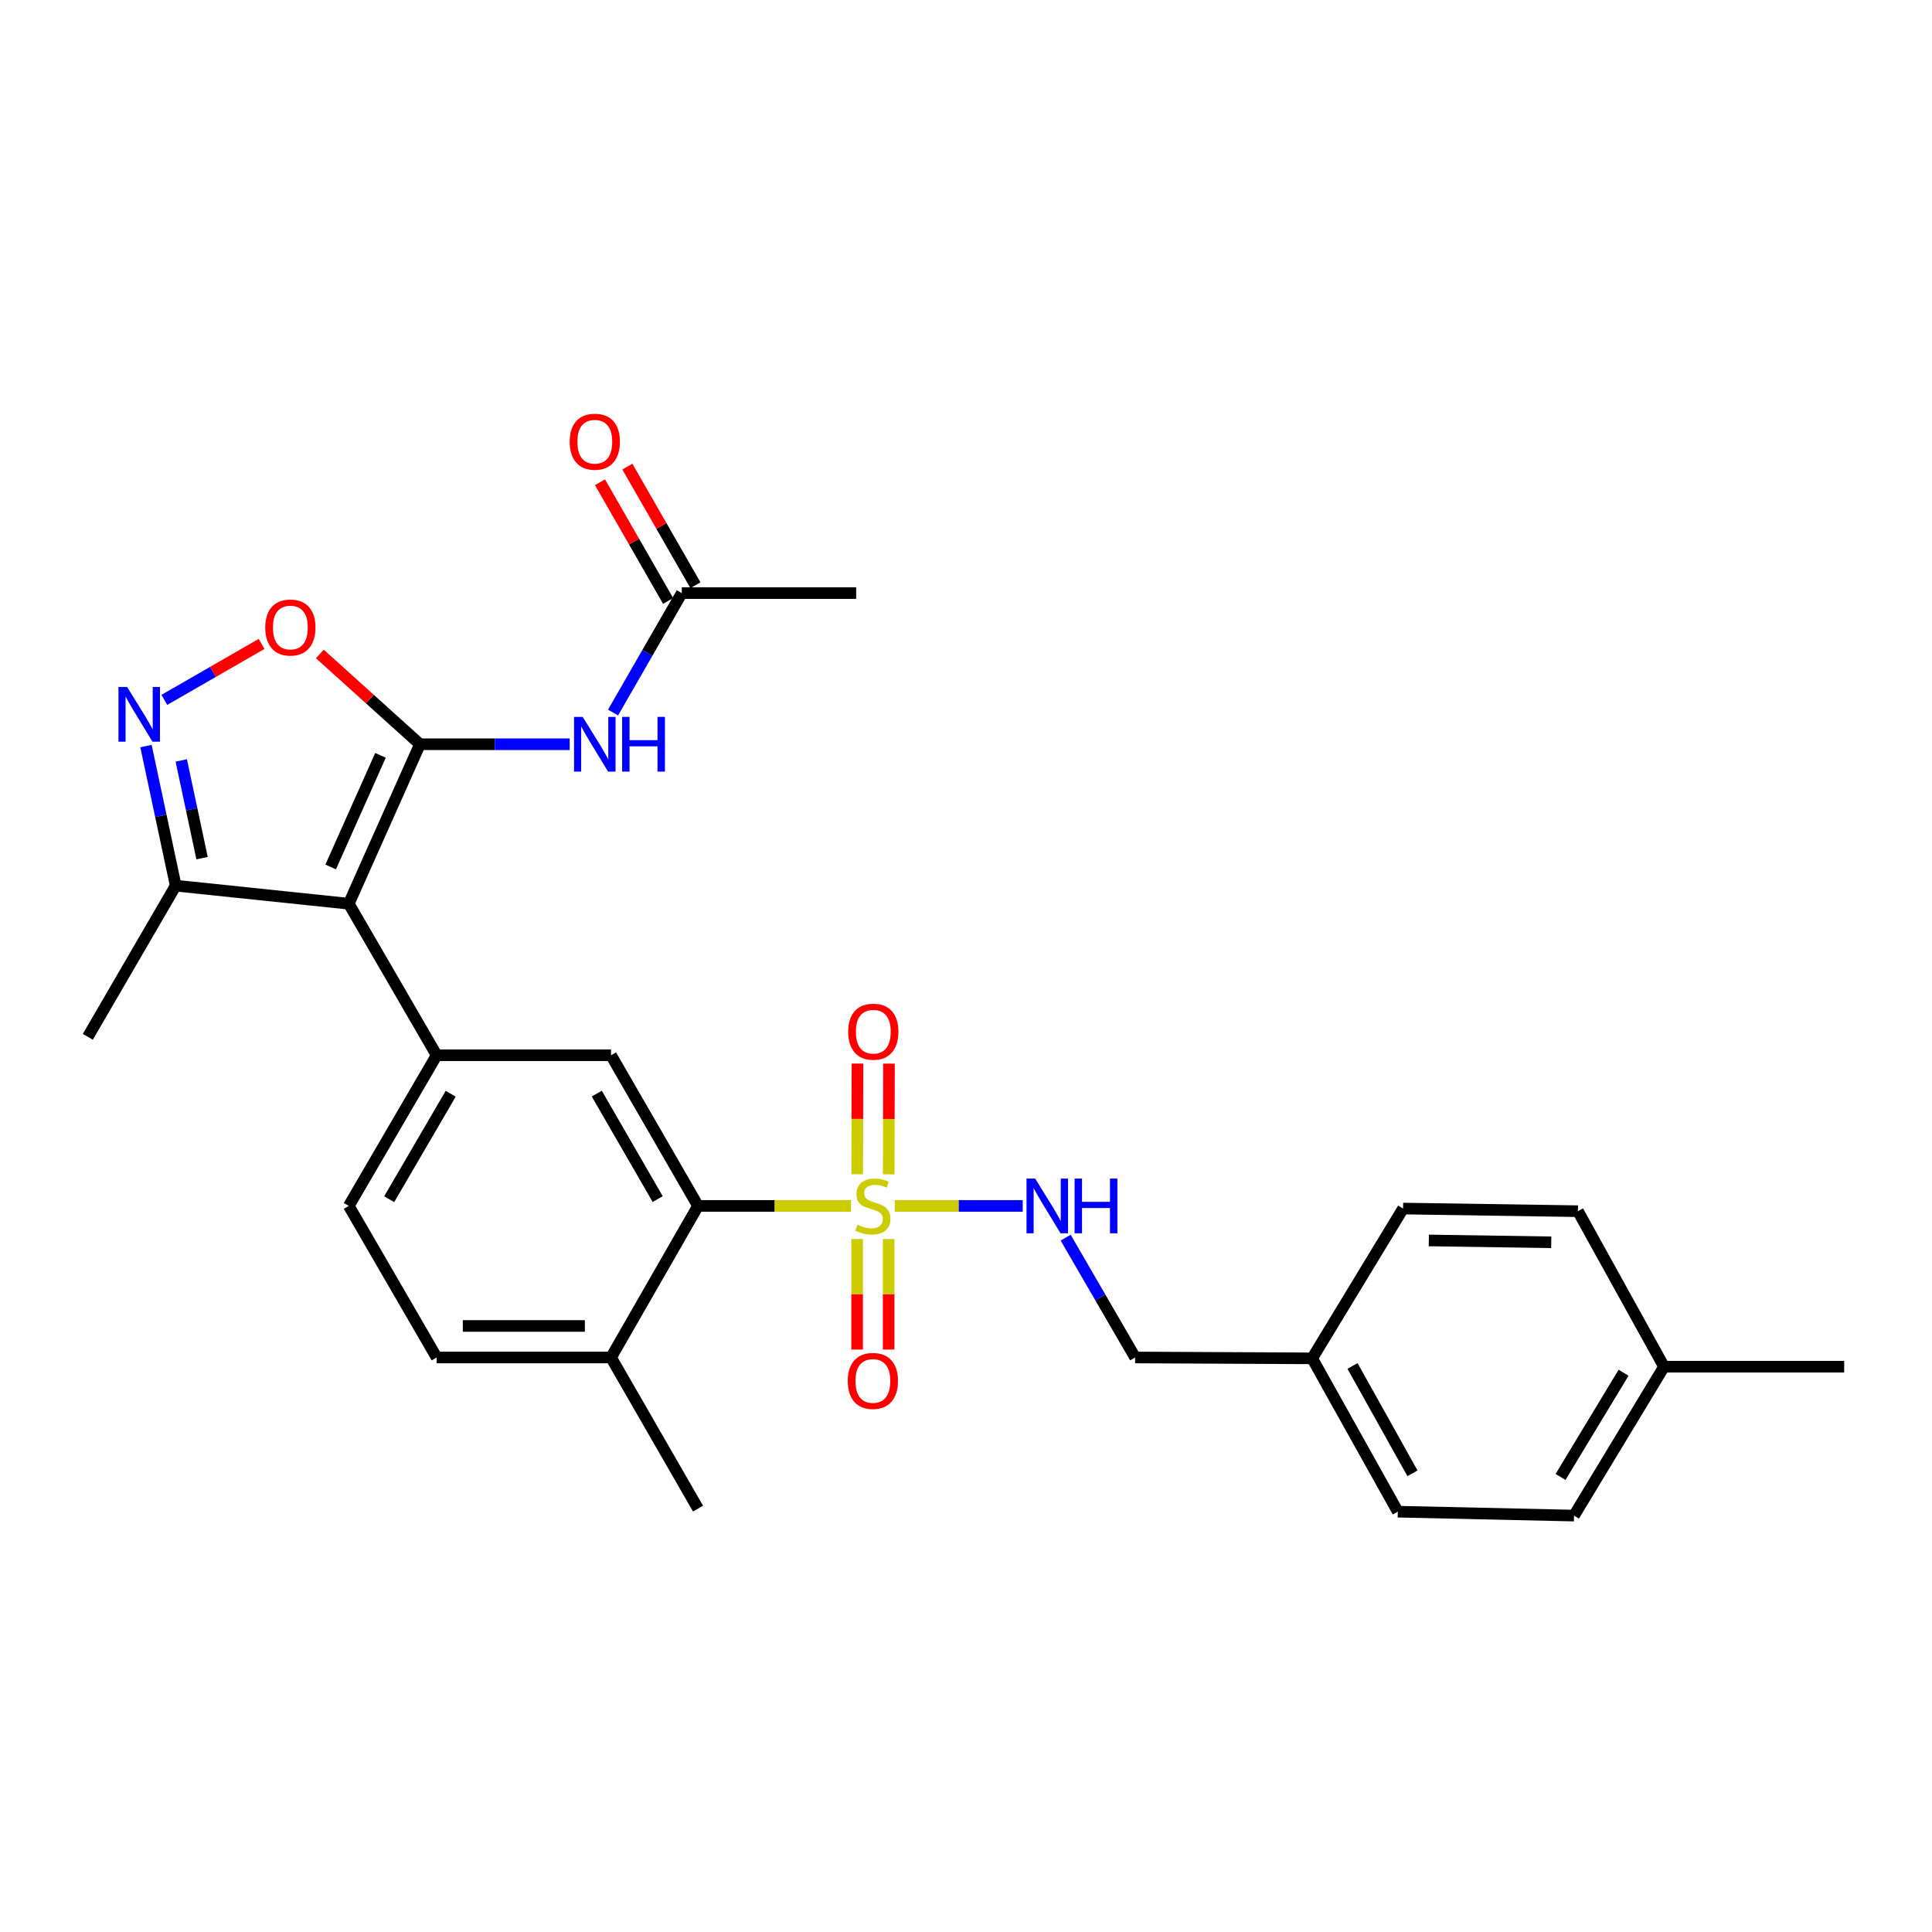 <?xml version='1.0' encoding='iso-8859-1'?>
<svg version='1.1' baseProfile='full'
              xmlns='http://www.w3.org/2000/svg'
                      xmlns:rdkit='http://www.rdkit.org/xml'
                      xmlns:xlink='http://www.w3.org/1999/xlink'
                  xml:space='preserve'
width='1000px' height='1000px' viewBox='0 0 1000 1000'>
<!-- END OF HEADER -->
<rect style='opacity:1.0;fill:#FFFFFF;stroke:none' width='1000' height='1000' x='0' y='0'> </rect>
<path class='bond-1' d='M 217.361,385.22 L 180.526,467.762' style='fill:none;fill-rule:evenodd;stroke:#000000;stroke-width:6px;stroke-linecap:butt;stroke-linejoin:miter;stroke-opacity:1' />
<path class='bond-1' d='M 196.941,390.954 L 171.156,448.734' style='fill:none;fill-rule:evenodd;stroke:#000000;stroke-width:6px;stroke-linecap:butt;stroke-linejoin:miter;stroke-opacity:1' />
<path class='bond-4' d='M 217.361,385.22 L 191.453,361.854' style='fill:none;fill-rule:evenodd;stroke:#000000;stroke-width:6px;stroke-linecap:butt;stroke-linejoin:miter;stroke-opacity:1' />
<path class='bond-4' d='M 191.453,361.854 L 165.546,338.487' style='fill:none;fill-rule:evenodd;stroke:#FF0000;stroke-width:6px;stroke-linecap:butt;stroke-linejoin:miter;stroke-opacity:1' />
<path class='bond-6' d='M 217.361,385.22 L 256.113,385.22' style='fill:none;fill-rule:evenodd;stroke:#000000;stroke-width:6px;stroke-linecap:butt;stroke-linejoin:miter;stroke-opacity:1' />
<path class='bond-6' d='M 256.113,385.22 L 294.865,385.22' style='fill:none;fill-rule:evenodd;stroke:#0000FF;stroke-width:6px;stroke-linecap:butt;stroke-linejoin:miter;stroke-opacity:1' />
<path class='bond-0' d='M 440.459,624.182 L 400.877,624.182' style='fill:none;fill-rule:evenodd;stroke:#CCCC00;stroke-width:6px;stroke-linecap:butt;stroke-linejoin:miter;stroke-opacity:1' />
<path class='bond-0' d='M 400.877,624.182 L 361.295,624.182' style='fill:none;fill-rule:evenodd;stroke:#000000;stroke-width:6px;stroke-linecap:butt;stroke-linejoin:miter;stroke-opacity:1' />
<path class='bond-9' d='M 463.138,624.182 L 496.244,624.182' style='fill:none;fill-rule:evenodd;stroke:#CCCC00;stroke-width:6px;stroke-linecap:butt;stroke-linejoin:miter;stroke-opacity:1' />
<path class='bond-9' d='M 496.244,624.182 L 529.351,624.182' style='fill:none;fill-rule:evenodd;stroke:#0000FF;stroke-width:6px;stroke-linecap:butt;stroke-linejoin:miter;stroke-opacity:1' />
<path class='bond-11' d='M 443.646,641.325 L 443.646,669.93' style='fill:none;fill-rule:evenodd;stroke:#CCCC00;stroke-width:6px;stroke-linecap:butt;stroke-linejoin:miter;stroke-opacity:1' />
<path class='bond-11' d='M 443.646,669.93 L 443.646,698.535' style='fill:none;fill-rule:evenodd;stroke:#FF0000;stroke-width:6px;stroke-linecap:butt;stroke-linejoin:miter;stroke-opacity:1' />
<path class='bond-11' d='M 459.957,641.325 L 459.957,669.93' style='fill:none;fill-rule:evenodd;stroke:#CCCC00;stroke-width:6px;stroke-linecap:butt;stroke-linejoin:miter;stroke-opacity:1' />
<path class='bond-11' d='M 459.957,669.93 L 459.957,698.535' style='fill:none;fill-rule:evenodd;stroke:#FF0000;stroke-width:6px;stroke-linecap:butt;stroke-linejoin:miter;stroke-opacity:1' />
<path class='bond-12' d='M 459.996,607.825 L 460.065,579.186' style='fill:none;fill-rule:evenodd;stroke:#CCCC00;stroke-width:6px;stroke-linecap:butt;stroke-linejoin:miter;stroke-opacity:1' />
<path class='bond-12' d='M 460.065,579.186 L 460.134,550.547' style='fill:none;fill-rule:evenodd;stroke:#FF0000;stroke-width:6px;stroke-linecap:butt;stroke-linejoin:miter;stroke-opacity:1' />
<path class='bond-12' d='M 443.686,607.786 L 443.755,579.147' style='fill:none;fill-rule:evenodd;stroke:#CCCC00;stroke-width:6px;stroke-linecap:butt;stroke-linejoin:miter;stroke-opacity:1' />
<path class='bond-12' d='M 443.755,579.147 L 443.824,550.508' style='fill:none;fill-rule:evenodd;stroke:#FF0000;stroke-width:6px;stroke-linecap:butt;stroke-linejoin:miter;stroke-opacity:1' />
<path class='bond-2' d='M 180.526,467.762 L 226.015,546.199' style='fill:none;fill-rule:evenodd;stroke:#000000;stroke-width:6px;stroke-linecap:butt;stroke-linejoin:miter;stroke-opacity:1' />
<path class='bond-8' d='M 180.526,467.762 L 90.944,458.41' style='fill:none;fill-rule:evenodd;stroke:#000000;stroke-width:6px;stroke-linecap:butt;stroke-linejoin:miter;stroke-opacity:1' />
<path class='bond-7' d='M 226.015,546.199 L 316.268,546.199' style='fill:none;fill-rule:evenodd;stroke:#000000;stroke-width:6px;stroke-linecap:butt;stroke-linejoin:miter;stroke-opacity:1' />
<path class='bond-14' d='M 226.015,546.199 L 180.526,624.182' style='fill:none;fill-rule:evenodd;stroke:#000000;stroke-width:6px;stroke-linecap:butt;stroke-linejoin:miter;stroke-opacity:1' />
<path class='bond-14' d='M 233.281,566.115 L 201.438,620.703' style='fill:none;fill-rule:evenodd;stroke:#000000;stroke-width:6px;stroke-linecap:butt;stroke-linejoin:miter;stroke-opacity:1' />
<path class='bond-3' d='M 85.056,362.257 L 110.231,347.772' style='fill:none;fill-rule:evenodd;stroke:#0000FF;stroke-width:6px;stroke-linecap:butt;stroke-linejoin:miter;stroke-opacity:1' />
<path class='bond-3' d='M 110.231,347.772 L 135.406,333.287' style='fill:none;fill-rule:evenodd;stroke:#FF0000;stroke-width:6px;stroke-linecap:butt;stroke-linejoin:miter;stroke-opacity:1' />
<path class='bond-28' d='M 75.557,386.161 L 83.251,422.286' style='fill:none;fill-rule:evenodd;stroke:#0000FF;stroke-width:6px;stroke-linecap:butt;stroke-linejoin:miter;stroke-opacity:1' />
<path class='bond-28' d='M 83.251,422.286 L 90.944,458.41' style='fill:none;fill-rule:evenodd;stroke:#000000;stroke-width:6px;stroke-linecap:butt;stroke-linejoin:miter;stroke-opacity:1' />
<path class='bond-28' d='M 93.818,393.601 L 99.204,418.888' style='fill:none;fill-rule:evenodd;stroke:#0000FF;stroke-width:6px;stroke-linecap:butt;stroke-linejoin:miter;stroke-opacity:1' />
<path class='bond-28' d='M 99.204,418.888 L 104.589,444.176' style='fill:none;fill-rule:evenodd;stroke:#000000;stroke-width:6px;stroke-linecap:butt;stroke-linejoin:miter;stroke-opacity:1' />
<path class='bond-5' d='M 361.295,624.182 L 316.268,546.199' style='fill:none;fill-rule:evenodd;stroke:#000000;stroke-width:6px;stroke-linecap:butt;stroke-linejoin:miter;stroke-opacity:1' />
<path class='bond-5' d='M 340.416,620.641 L 308.897,566.052' style='fill:none;fill-rule:evenodd;stroke:#000000;stroke-width:6px;stroke-linecap:butt;stroke-linejoin:miter;stroke-opacity:1' />
<path class='bond-29' d='M 361.295,624.182 L 316.268,702.628' style='fill:none;fill-rule:evenodd;stroke:#000000;stroke-width:6px;stroke-linecap:butt;stroke-linejoin:miter;stroke-opacity:1' />
<path class='bond-10' d='M 317.314,368.804 L 335.1,337.893' style='fill:none;fill-rule:evenodd;stroke:#0000FF;stroke-width:6px;stroke-linecap:butt;stroke-linejoin:miter;stroke-opacity:1' />
<path class='bond-10' d='M 335.1,337.893 L 352.886,306.983' style='fill:none;fill-rule:evenodd;stroke:#000000;stroke-width:6px;stroke-linecap:butt;stroke-linejoin:miter;stroke-opacity:1' />
<path class='bond-24' d='M 90.944,458.41 L 45.455,536.648' style='fill:none;fill-rule:evenodd;stroke:#000000;stroke-width:6px;stroke-linecap:butt;stroke-linejoin:miter;stroke-opacity:1' />
<path class='bond-17' d='M 551.587,640.609 L 569.566,671.619' style='fill:none;fill-rule:evenodd;stroke:#0000FF;stroke-width:6px;stroke-linecap:butt;stroke-linejoin:miter;stroke-opacity:1' />
<path class='bond-17' d='M 569.566,671.619 L 587.544,702.628' style='fill:none;fill-rule:evenodd;stroke:#000000;stroke-width:6px;stroke-linecap:butt;stroke-linejoin:miter;stroke-opacity:1' />
<path class='bond-15' d='M 359.959,302.923 L 342.335,272.215' style='fill:none;fill-rule:evenodd;stroke:#000000;stroke-width:6px;stroke-linecap:butt;stroke-linejoin:miter;stroke-opacity:1' />
<path class='bond-15' d='M 342.335,272.215 L 324.71,241.507' style='fill:none;fill-rule:evenodd;stroke:#FF0000;stroke-width:6px;stroke-linecap:butt;stroke-linejoin:miter;stroke-opacity:1' />
<path class='bond-15' d='M 345.813,311.042 L 328.188,280.334' style='fill:none;fill-rule:evenodd;stroke:#000000;stroke-width:6px;stroke-linecap:butt;stroke-linejoin:miter;stroke-opacity:1' />
<path class='bond-15' d='M 328.188,280.334 L 310.564,249.627' style='fill:none;fill-rule:evenodd;stroke:#FF0000;stroke-width:6px;stroke-linecap:butt;stroke-linejoin:miter;stroke-opacity:1' />
<path class='bond-25' d='M 352.886,306.983 L 443.157,306.983' style='fill:none;fill-rule:evenodd;stroke:#000000;stroke-width:6px;stroke-linecap:butt;stroke-linejoin:miter;stroke-opacity:1' />
<path class='bond-13' d='M 316.268,702.628 L 226.015,702.628' style='fill:none;fill-rule:evenodd;stroke:#000000;stroke-width:6px;stroke-linecap:butt;stroke-linejoin:miter;stroke-opacity:1' />
<path class='bond-13' d='M 302.73,686.317 L 239.553,686.317' style='fill:none;fill-rule:evenodd;stroke:#000000;stroke-width:6px;stroke-linecap:butt;stroke-linejoin:miter;stroke-opacity:1' />
<path class='bond-26' d='M 316.268,702.628 L 361.295,780.857' style='fill:none;fill-rule:evenodd;stroke:#000000;stroke-width:6px;stroke-linecap:butt;stroke-linejoin:miter;stroke-opacity:1' />
<path class='bond-16' d='M 180.526,624.182 L 226.015,702.628' style='fill:none;fill-rule:evenodd;stroke:#000000;stroke-width:6px;stroke-linecap:butt;stroke-linejoin:miter;stroke-opacity:1' />
<path class='bond-18' d='M 587.544,702.628 L 679.174,703.081' style='fill:none;fill-rule:evenodd;stroke:#000000;stroke-width:6px;stroke-linecap:butt;stroke-linejoin:miter;stroke-opacity:1' />
<path class='bond-20' d='M 679.174,703.081 L 726.231,625.542' style='fill:none;fill-rule:evenodd;stroke:#000000;stroke-width:6px;stroke-linecap:butt;stroke-linejoin:miter;stroke-opacity:1' />
<path class='bond-21' d='M 679.174,703.081 L 723.503,782.442' style='fill:none;fill-rule:evenodd;stroke:#000000;stroke-width:6px;stroke-linecap:butt;stroke-linejoin:miter;stroke-opacity:1' />
<path class='bond-21' d='M 700.063,707.031 L 731.094,762.584' style='fill:none;fill-rule:evenodd;stroke:#000000;stroke-width:6px;stroke-linecap:butt;stroke-linejoin:miter;stroke-opacity:1' />
<path class='bond-19' d='M 861.302,707.404 L 814.699,784.472' style='fill:none;fill-rule:evenodd;stroke:#000000;stroke-width:6px;stroke-linecap:butt;stroke-linejoin:miter;stroke-opacity:1' />
<path class='bond-19' d='M 840.354,710.524 L 807.732,764.472' style='fill:none;fill-rule:evenodd;stroke:#000000;stroke-width:6px;stroke-linecap:butt;stroke-linejoin:miter;stroke-opacity:1' />
<path class='bond-27' d='M 861.302,707.404 L 954.545,707.404' style='fill:none;fill-rule:evenodd;stroke:#000000;stroke-width:6px;stroke-linecap:butt;stroke-linejoin:miter;stroke-opacity:1' />
<path class='bond-30' d='M 861.302,707.404 L 816.746,626.91' style='fill:none;fill-rule:evenodd;stroke:#000000;stroke-width:6px;stroke-linecap:butt;stroke-linejoin:miter;stroke-opacity:1' />
<path class='bond-22' d='M 726.231,625.542 L 816.746,626.91' style='fill:none;fill-rule:evenodd;stroke:#000000;stroke-width:6px;stroke-linecap:butt;stroke-linejoin:miter;stroke-opacity:1' />
<path class='bond-22' d='M 739.561,642.056 L 802.923,643.014' style='fill:none;fill-rule:evenodd;stroke:#000000;stroke-width:6px;stroke-linecap:butt;stroke-linejoin:miter;stroke-opacity:1' />
<path class='bond-23' d='M 723.503,782.442 L 814.699,784.472' style='fill:none;fill-rule:evenodd;stroke:#000000;stroke-width:6px;stroke-linecap:butt;stroke-linejoin:miter;stroke-opacity:1' />
<path  class='atom-1' d='M 443.802 633.902
Q 444.122 634.022, 445.442 634.582
Q 446.762 635.142, 448.202 635.502
Q 449.682 635.822, 451.122 635.822
Q 453.802 635.822, 455.362 634.542
Q 456.922 633.222, 456.922 630.942
Q 456.922 629.382, 456.122 628.422
Q 455.362 627.462, 454.162 626.942
Q 452.962 626.422, 450.962 625.822
Q 448.442 625.062, 446.922 624.342
Q 445.442 623.622, 444.362 622.102
Q 443.322 620.582, 443.322 618.022
Q 443.322 614.462, 445.722 612.262
Q 448.162 610.062, 452.962 610.062
Q 456.242 610.062, 459.962 611.622
L 459.042 614.702
Q 455.642 613.302, 453.082 613.302
Q 450.322 613.302, 448.802 614.462
Q 447.282 615.582, 447.322 617.542
Q 447.322 619.062, 448.082 619.982
Q 448.882 620.902, 450.002 621.422
Q 451.162 621.942, 453.082 622.542
Q 455.642 623.342, 457.162 624.142
Q 458.682 624.942, 459.762 626.582
Q 460.882 628.182, 460.882 630.942
Q 460.882 634.862, 458.242 636.982
Q 455.642 639.062, 451.282 639.062
Q 448.762 639.062, 446.842 638.502
Q 444.962 637.982, 442.722 637.062
L 443.802 633.902
' fill='#CCCC00'/>
<path  class='atom-4' d='M 65.799 355.574
L 75.079 370.574
Q 75.999 372.054, 77.479 374.734
Q 78.959 377.414, 79.039 377.574
L 79.039 355.574
L 82.799 355.574
L 82.799 383.894
L 78.919 383.894
L 68.959 367.494
Q 67.799 365.574, 66.559 363.374
Q 65.359 361.174, 64.999 360.494
L 64.999 383.894
L 61.319 383.894
L 61.319 355.574
L 65.799 355.574
' fill='#0000FF'/>
<path  class='atom-5' d='M 137.288 324.805
Q 137.288 318.005, 140.648 314.205
Q 144.008 310.405, 150.288 310.405
Q 156.568 310.405, 159.928 314.205
Q 163.288 318.005, 163.288 324.805
Q 163.288 331.685, 159.888 335.605
Q 156.488 339.485, 150.288 339.485
Q 144.048 339.485, 140.648 335.605
Q 137.288 331.725, 137.288 324.805
M 150.288 336.285
Q 154.608 336.285, 156.928 333.405
Q 159.288 330.485, 159.288 324.805
Q 159.288 319.245, 156.928 316.445
Q 154.608 313.605, 150.288 313.605
Q 145.968 313.605, 143.608 316.405
Q 141.288 319.205, 141.288 324.805
Q 141.288 330.525, 143.608 333.405
Q 145.968 336.285, 150.288 336.285
' fill='#FF0000'/>
<path  class='atom-7' d='M 301.608 371.06
L 310.888 386.06
Q 311.808 387.54, 313.288 390.22
Q 314.768 392.9, 314.848 393.06
L 314.848 371.06
L 318.608 371.06
L 318.608 399.38
L 314.728 399.38
L 304.768 382.98
Q 303.608 381.06, 302.368 378.86
Q 301.168 376.66, 300.808 375.98
L 300.808 399.38
L 297.128 399.38
L 297.128 371.06
L 301.608 371.06
' fill='#0000FF'/>
<path  class='atom-7' d='M 322.008 371.06
L 325.848 371.06
L 325.848 383.1
L 340.328 383.1
L 340.328 371.06
L 344.168 371.06
L 344.168 399.38
L 340.328 399.38
L 340.328 386.3
L 325.848 386.3
L 325.848 399.38
L 322.008 399.38
L 322.008 371.06
' fill='#0000FF'/>
<path  class='atom-10' d='M 535.804 610.022
L 545.084 625.022
Q 546.004 626.502, 547.484 629.182
Q 548.964 631.862, 549.044 632.022
L 549.044 610.022
L 552.804 610.022
L 552.804 638.342
L 548.924 638.342
L 538.964 621.942
Q 537.804 620.022, 536.564 617.822
Q 535.364 615.622, 535.004 614.942
L 535.004 638.342
L 531.324 638.342
L 531.324 610.022
L 535.804 610.022
' fill='#0000FF'/>
<path  class='atom-10' d='M 556.204 610.022
L 560.044 610.022
L 560.044 622.062
L 574.524 622.062
L 574.524 610.022
L 578.364 610.022
L 578.364 638.342
L 574.524 638.342
L 574.524 625.262
L 560.044 625.262
L 560.044 638.342
L 556.204 638.342
L 556.204 610.022
' fill='#0000FF'/>
<path  class='atom-12' d='M 438.802 714.769
Q 438.802 707.969, 442.162 704.169
Q 445.522 700.369, 451.802 700.369
Q 458.082 700.369, 461.442 704.169
Q 464.802 707.969, 464.802 714.769
Q 464.802 721.649, 461.402 725.569
Q 458.002 729.449, 451.802 729.449
Q 445.562 729.449, 442.162 725.569
Q 438.802 721.689, 438.802 714.769
M 451.802 726.249
Q 456.122 726.249, 458.442 723.369
Q 460.802 720.449, 460.802 714.769
Q 460.802 709.209, 458.442 706.409
Q 456.122 703.569, 451.802 703.569
Q 447.482 703.569, 445.122 706.369
Q 442.802 709.169, 442.802 714.769
Q 442.802 720.489, 445.122 723.369
Q 447.482 726.249, 451.802 726.249
' fill='#FF0000'/>
<path  class='atom-13' d='M 439.019 534
Q 439.019 527.2, 442.379 523.4
Q 445.739 519.6, 452.019 519.6
Q 458.299 519.6, 461.659 523.4
Q 465.019 527.2, 465.019 534
Q 465.019 540.88, 461.619 544.8
Q 458.219 548.68, 452.019 548.68
Q 445.779 548.68, 442.379 544.8
Q 439.019 540.92, 439.019 534
M 452.019 545.48
Q 456.339 545.48, 458.659 542.6
Q 461.019 539.68, 461.019 534
Q 461.019 528.44, 458.659 525.64
Q 456.339 522.8, 452.019 522.8
Q 447.699 522.8, 445.339 525.6
Q 443.019 528.4, 443.019 534
Q 443.019 539.72, 445.339 542.6
Q 447.699 545.48, 452.019 545.48
' fill='#FF0000'/>
<path  class='atom-16' d='M 294.868 228.626
Q 294.868 221.826, 298.228 218.026
Q 301.588 214.226, 307.868 214.226
Q 314.148 214.226, 317.508 218.026
Q 320.868 221.826, 320.868 228.626
Q 320.868 235.506, 317.468 239.426
Q 314.068 243.306, 307.868 243.306
Q 301.628 243.306, 298.228 239.426
Q 294.868 235.546, 294.868 228.626
M 307.868 240.106
Q 312.188 240.106, 314.508 237.226
Q 316.868 234.306, 316.868 228.626
Q 316.868 223.066, 314.508 220.266
Q 312.188 217.426, 307.868 217.426
Q 303.548 217.426, 301.188 220.226
Q 298.868 223.026, 298.868 228.626
Q 298.868 234.346, 301.188 237.226
Q 303.548 240.106, 307.868 240.106
' fill='#FF0000'/>
</svg>
